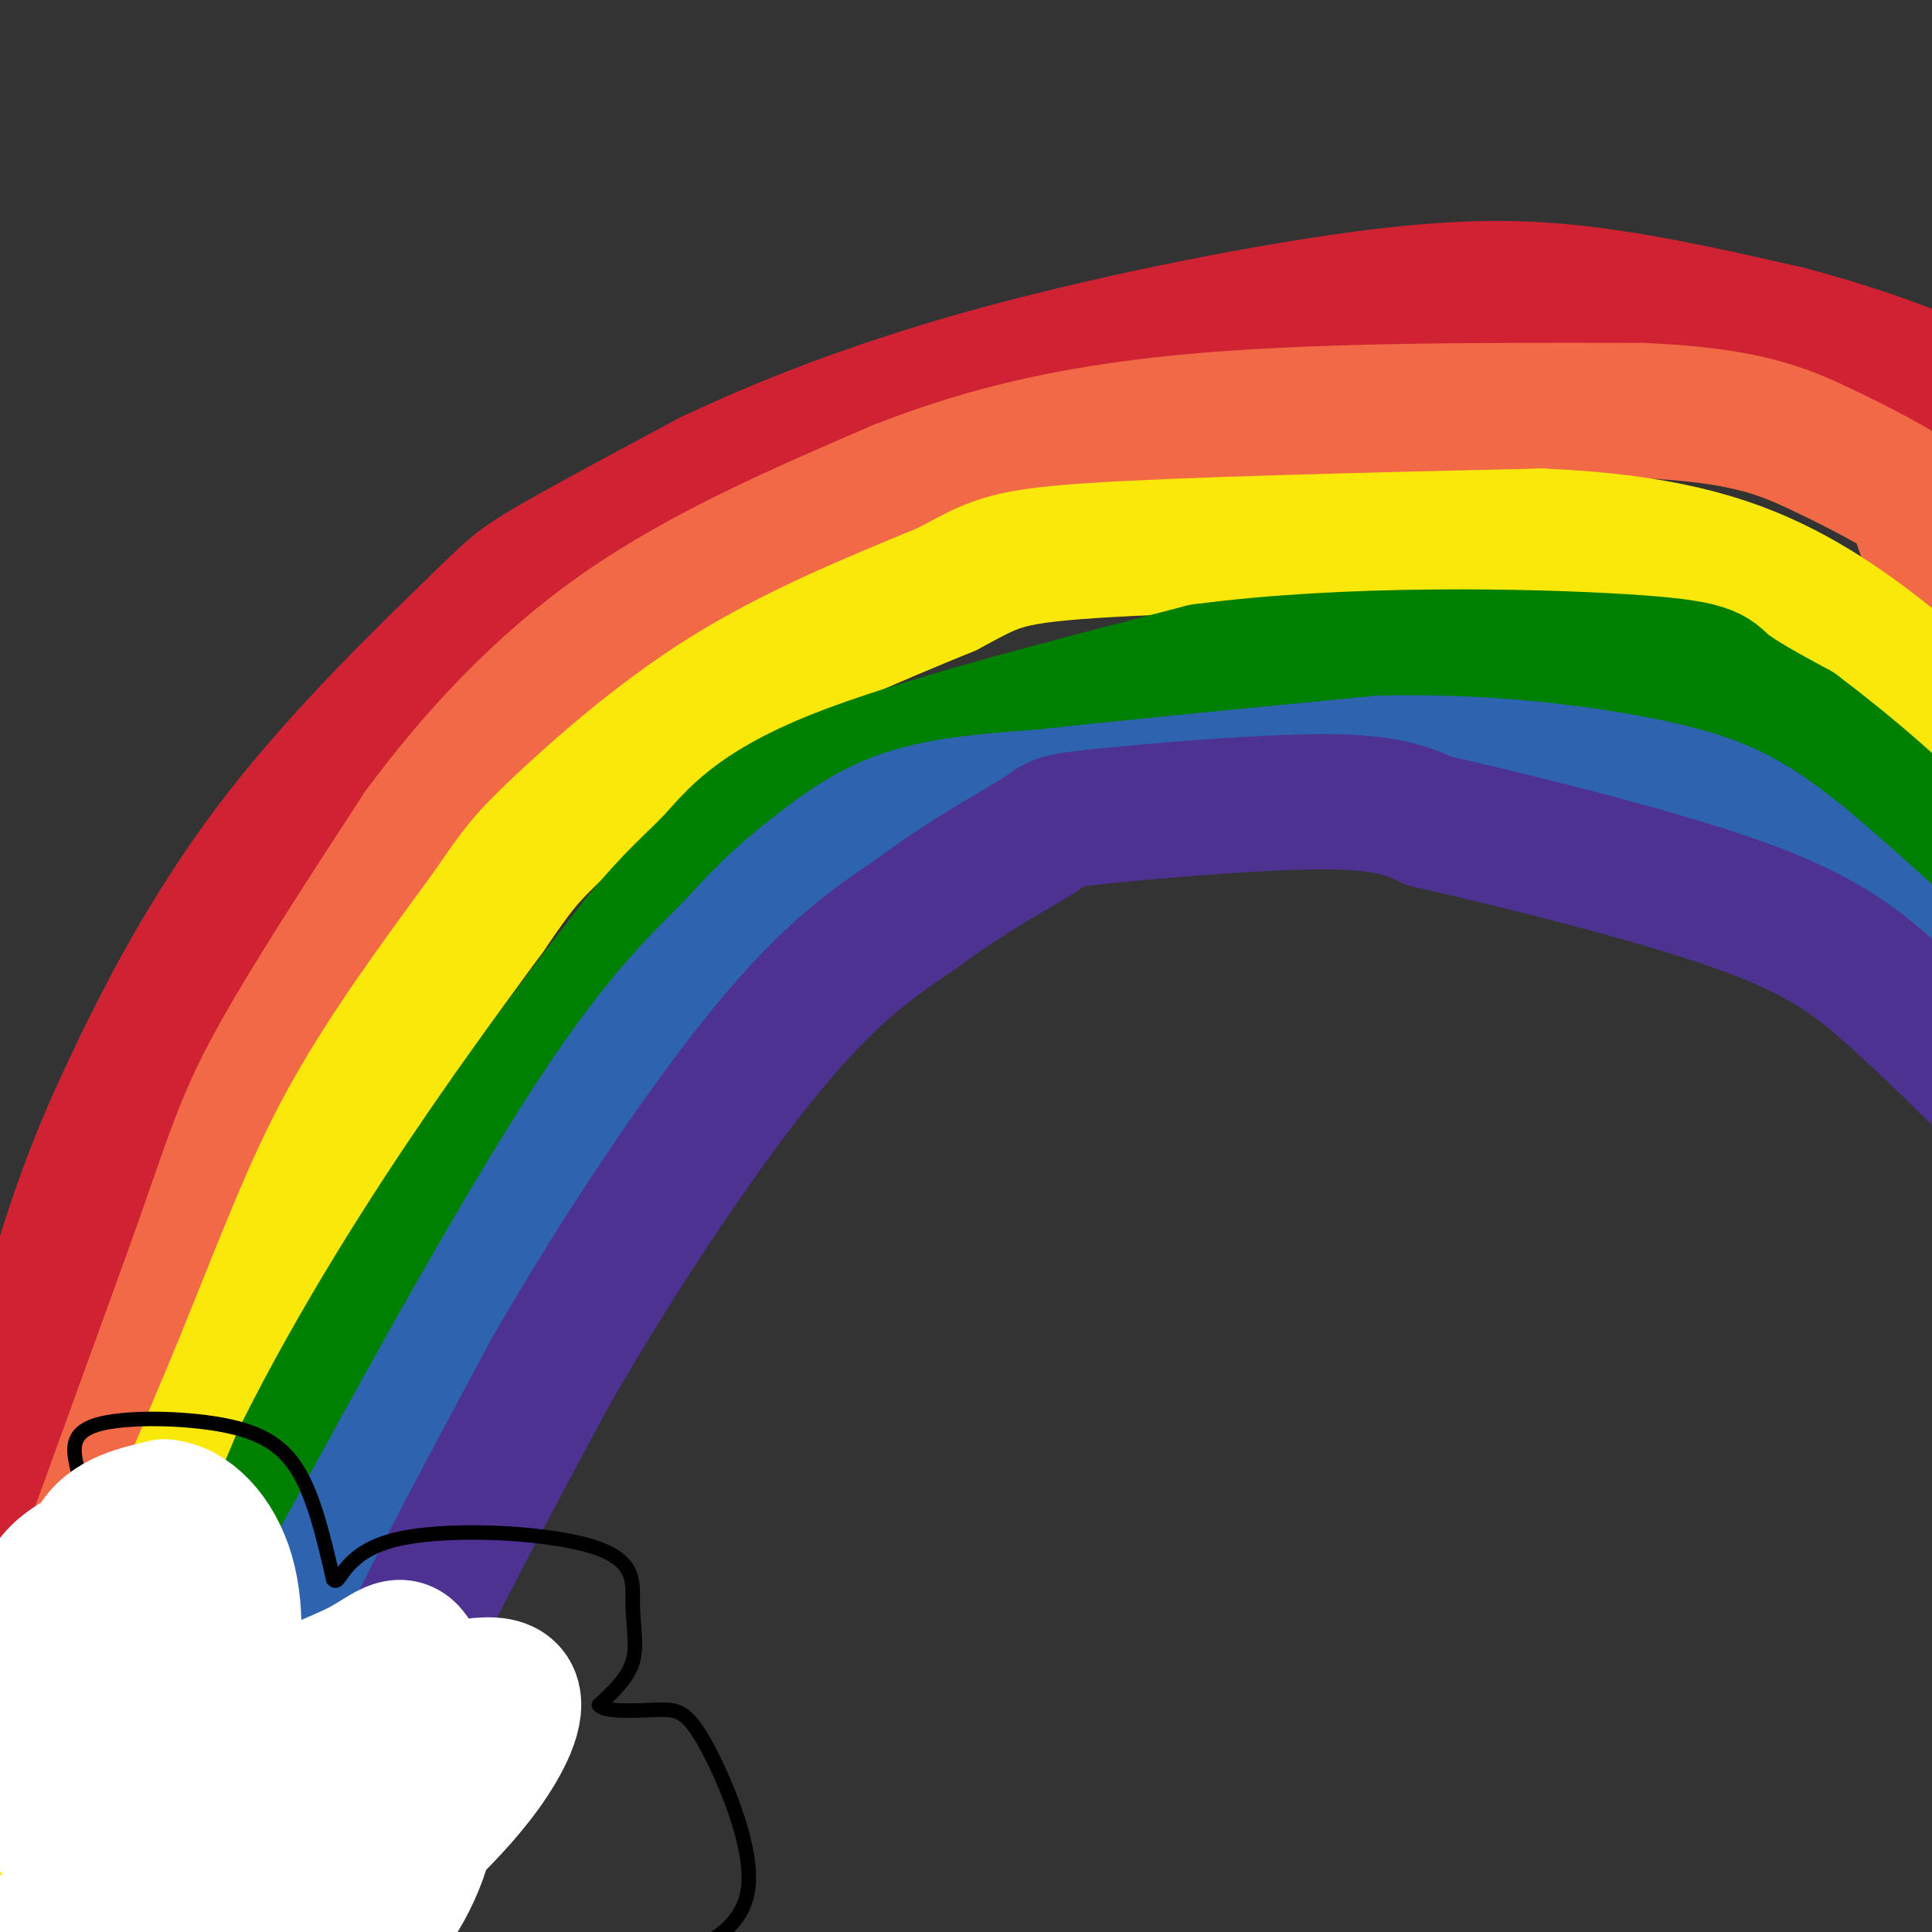 <svg viewBox='0 0 400 400' version='1.1' xmlns='http://www.w3.org/2000/svg' xmlns:xlink='http://www.w3.org/1999/xlink'><rect x="0" y="0" width="400" height="400" fill="#333333" stroke="none"/><g fill='none' stroke='#cf2233' stroke-width='28' stroke-linecap='round' stroke-linejoin='round'><path d='M4,306c-1.044,-1.089 -2.089,-2.178 0,-12c2.089,-9.822 7.311,-28.378 12,-42c4.689,-13.622 8.844,-22.311 13,-31'/><path d='M29,221c6.381,-13.287 15.834,-31.005 29,-48c13.166,-16.995 30.045,-33.268 39,-42c8.955,-8.732 9.987,-9.923 17,-14c7.013,-4.077 20.006,-11.038 33,-18'/><path d='M147,99c13.982,-6.612 32.439,-14.144 57,-21c24.561,-6.856 55.228,-13.038 77,-16c21.772,-2.962 34.649,-2.703 48,-1c13.351,1.703 27.175,4.852 41,8'/><path d='M370,69c13.756,3.600 27.644,8.600 34,12c6.356,3.400 5.178,5.200 4,7'/></g>
<g fill='none' stroke='#f26946' stroke-width='28' stroke-linecap='round' stroke-linejoin='round'><path d='M8,351c0.000,0.000 33.000,-91.000 33,-91'/><path d='M41,260c7.356,-20.911 9.244,-27.689 16,-40c6.756,-12.311 18.378,-30.156 30,-48'/><path d='M87,172c11.467,-15.511 25.133,-30.289 42,-42c16.867,-11.711 36.933,-20.356 57,-29'/><path d='M186,101c19.089,-7.533 38.311,-11.867 64,-14c25.689,-2.133 57.844,-2.067 90,-2'/><path d='M340,85c21.119,0.905 28.917,4.167 37,8c8.083,3.833 16.452,8.238 20,11c3.548,2.762 2.274,3.881 1,5'/><path d='M398,109c0.500,1.667 1.250,3.333 2,5'/></g>
<g fill='none' stroke='#fae80b' stroke-width='28' stroke-linecap='round' stroke-linejoin='round'><path d='M9,380c0.000,0.000 40.000,-95.000 40,-95'/><path d='M49,285c10.044,-24.644 15.156,-38.756 23,-53c7.844,-14.244 18.422,-28.622 29,-43'/><path d='M101,189c6.405,-9.381 7.917,-11.333 15,-18c7.083,-6.667 19.738,-18.048 34,-27c14.262,-8.952 30.131,-15.476 46,-22'/><path d='M196,122c9.689,-5.067 10.911,-6.733 30,-8c19.089,-1.267 56.044,-2.133 93,-3'/><path d='M319,111c24.200,1.000 38.200,5.000 50,11c11.800,6.000 21.400,14.000 31,22'/><path d='M400,144c5.833,4.833 4.917,5.917 4,7'/></g>
<g fill='none' stroke='#008000' stroke-width='28' stroke-linecap='round' stroke-linejoin='round'><path d='M28,396c-1.333,-1.167 -2.667,-2.333 3,-18c5.667,-15.667 18.333,-45.833 31,-76'/><path d='M62,302c12.111,-24.400 26.889,-47.400 39,-65c12.111,-17.600 21.556,-29.800 31,-42'/><path d='M132,195c7.833,-9.595 11.917,-12.583 16,-17c4.083,-4.417 8.167,-10.262 25,-17c16.833,-6.738 46.417,-14.369 76,-22'/><path d='M249,139c30.369,-4.048 68.292,-3.167 87,-2c18.708,1.167 18.202,2.619 21,5c2.798,2.381 8.899,5.690 15,9'/><path d='M372,151c9.044,6.778 24.156,19.222 31,28c6.844,8.778 5.422,13.889 4,19'/></g>
<g fill='none' stroke='#2d63af' stroke-width='28' stroke-linecap='round' stroke-linejoin='round'><path d='M49,377c-0.333,-4.583 -0.667,-9.167 5,-22c5.667,-12.833 17.333,-33.917 29,-55'/><path d='M83,300c12.378,-22.600 28.822,-51.600 41,-70c12.178,-18.400 20.089,-26.200 28,-34'/><path d='M152,196c7.381,-8.274 11.833,-11.958 17,-16c5.167,-4.042 11.048,-8.440 19,-11c7.952,-2.560 17.976,-3.280 28,-4'/><path d='M216,165c16.333,-1.833 43.167,-4.417 70,-7'/><path d='M286,158c21.155,-0.488 39.042,1.792 51,4c11.958,2.208 17.988,4.345 23,7c5.012,2.655 9.006,5.827 13,9'/><path d='M373,178c9.311,7.756 26.089,22.644 34,32c7.911,9.356 6.956,13.178 6,17'/></g>
<g fill='none' stroke='#4d3292' stroke-width='28' stroke-linecap='round' stroke-linejoin='round'><path d='M78,386c-0.667,-2.133 -1.333,-4.267 -3,-7c-1.667,-2.733 -4.333,-6.067 2,-22c6.333,-15.933 21.667,-44.467 37,-73'/><path d='M114,284c14.378,-25.000 31.822,-51.000 45,-67c13.178,-16.000 22.089,-22.000 31,-28'/><path d='M190,189c10.333,-7.774 20.667,-13.207 25,-16c4.333,-2.793 2.667,-2.944 13,-4c10.333,-1.056 32.667,-3.016 46,-3c13.333,0.016 17.667,2.008 22,4'/><path d='M296,170c15.988,3.619 44.958,10.667 63,17c18.042,6.333 25.155,11.952 33,19c7.845,7.048 16.423,15.524 25,24'/><path d='M417,230c5.167,5.500 5.583,7.250 6,9'/></g>
<g fill='none' stroke='#000000' stroke-width='3' stroke-linecap='round' stroke-linejoin='round'><path d='M16,304c-0.815,-3.637 -1.631,-7.274 4,-9c5.631,-1.726 17.708,-1.542 26,0c8.292,1.542 12.798,4.440 16,10c3.202,5.560 5.101,13.780 7,22'/><path d='M69,327c1.453,1.682 1.585,-5.113 12,-8c10.415,-2.887 31.111,-1.867 41,1c9.889,2.867 8.970,7.579 9,12c0.030,4.421 1.009,8.549 0,12c-1.009,3.451 -4.004,6.226 -7,9'/><path d='M124,353c1.218,1.608 7.765,1.127 12,1c4.235,-0.127 6.160,0.101 10,7c3.840,6.899 9.596,20.468 9,29c-0.596,8.532 -7.545,12.028 -14,15c-6.455,2.972 -12.416,5.421 -16,6c-3.584,0.579 -4.792,-0.710 -6,-2'/></g>
<g fill='none' stroke='#ffffff' stroke-width='28' stroke-linecap='round' stroke-linejoin='round'><path d='M19,347c-2.137,-3.100 -4.275,-6.200 -4,-9c0.275,-2.800 2.961,-5.298 4,-7c1.039,-1.702 0.430,-2.606 4,0c3.570,2.606 11.318,8.723 15,14c3.682,5.277 3.296,9.713 -1,14c-4.296,4.287 -12.503,8.423 -19,12c-6.497,3.577 -11.285,6.593 -14,2c-2.715,-4.593 -3.358,-16.797 -4,-29'/><path d='M0,344c1.944,-8.243 8.803,-14.349 15,-17c6.197,-2.651 11.732,-1.847 15,-1c3.268,0.847 4.268,1.738 6,8c1.732,6.262 4.196,17.896 0,23c-4.196,5.104 -15.053,3.677 -20,3c-4.947,-0.677 -3.986,-0.605 -5,-6c-1.014,-5.395 -4.004,-16.256 -2,-23c2.004,-6.744 9.002,-9.372 16,-12'/><path d='M25,319c5.032,-2.001 9.610,-1.005 12,0c2.390,1.005 2.590,2.019 4,4c1.410,1.981 4.030,4.928 5,9c0.970,4.072 0.291,9.269 0,12c-0.291,2.731 -0.194,2.997 -4,4c-3.806,1.003 -11.515,2.743 -16,3c-4.485,0.257 -5.746,-0.969 -7,-7c-1.254,-6.031 -2.501,-16.866 0,-23c2.501,-6.134 8.751,-7.567 15,-9'/><path d='M34,312c5.186,0.390 10.649,5.864 13,14c2.351,8.136 1.588,18.934 -1,23c-2.588,4.066 -7.003,1.399 -10,0c-2.997,-1.399 -4.576,-1.531 -6,-6c-1.424,-4.469 -2.693,-13.277 -2,-18c0.693,-4.723 3.346,-5.362 6,-6'/><path d='M34,319c2.592,-1.136 6.073,-0.975 9,5c2.927,5.975 5.300,17.765 6,26c0.700,8.235 -0.273,12.916 -3,16c-2.727,3.084 -7.209,4.572 -10,2c-2.791,-2.572 -3.893,-9.205 1,-13c4.893,-3.795 15.779,-4.753 23,-4c7.221,0.753 10.777,3.215 13,8c2.223,4.785 3.111,11.892 4,19'/><path d='M77,378c-0.550,3.825 -3.925,3.886 -10,5c-6.075,1.114 -14.851,3.281 -19,2c-4.149,-1.281 -3.672,-6.012 -2,-12c1.672,-5.988 4.539,-13.235 10,-18c5.461,-4.765 13.516,-7.050 19,-10c5.484,-2.950 8.397,-6.566 11,-1c2.603,5.566 4.897,20.315 3,32c-1.897,11.685 -7.986,20.308 -12,24c-4.014,3.692 -5.952,2.454 -8,1c-2.048,-1.454 -4.205,-3.122 -6,-9c-1.795,-5.878 -3.227,-15.965 -3,-21c0.227,-5.035 2.114,-5.017 4,-5'/><path d='M64,366c2.029,-2.460 5.103,-6.111 13,-10c7.897,-3.889 20.619,-8.018 26,-7c5.381,1.018 3.422,7.183 0,13c-3.422,5.817 -8.305,11.287 -13,16c-4.695,4.713 -9.201,8.670 -13,11c-3.799,2.330 -6.892,3.034 -10,3c-3.108,-0.034 -6.230,-0.805 -8,-3c-1.770,-2.195 -2.187,-5.815 1,-9c3.187,-3.185 9.978,-5.936 13,-3c3.022,2.936 2.275,11.560 -1,18c-3.275,6.440 -9.079,10.697 -14,13c-4.921,2.303 -8.961,2.651 -13,3'/><path d='M45,411c-5.183,0.138 -11.642,-1.017 -16,-5c-4.358,-3.983 -6.617,-10.795 -8,-15c-1.383,-4.205 -1.892,-5.804 2,-7c3.892,-1.196 12.184,-1.990 17,-3c4.816,-1.010 6.155,-2.235 2,2c-4.155,4.235 -13.804,13.929 -20,18c-6.196,4.071 -8.937,2.519 -11,1c-2.063,-1.519 -3.446,-3.005 0,-4c3.446,-0.995 11.723,-1.497 20,-2'/></g>
</svg>